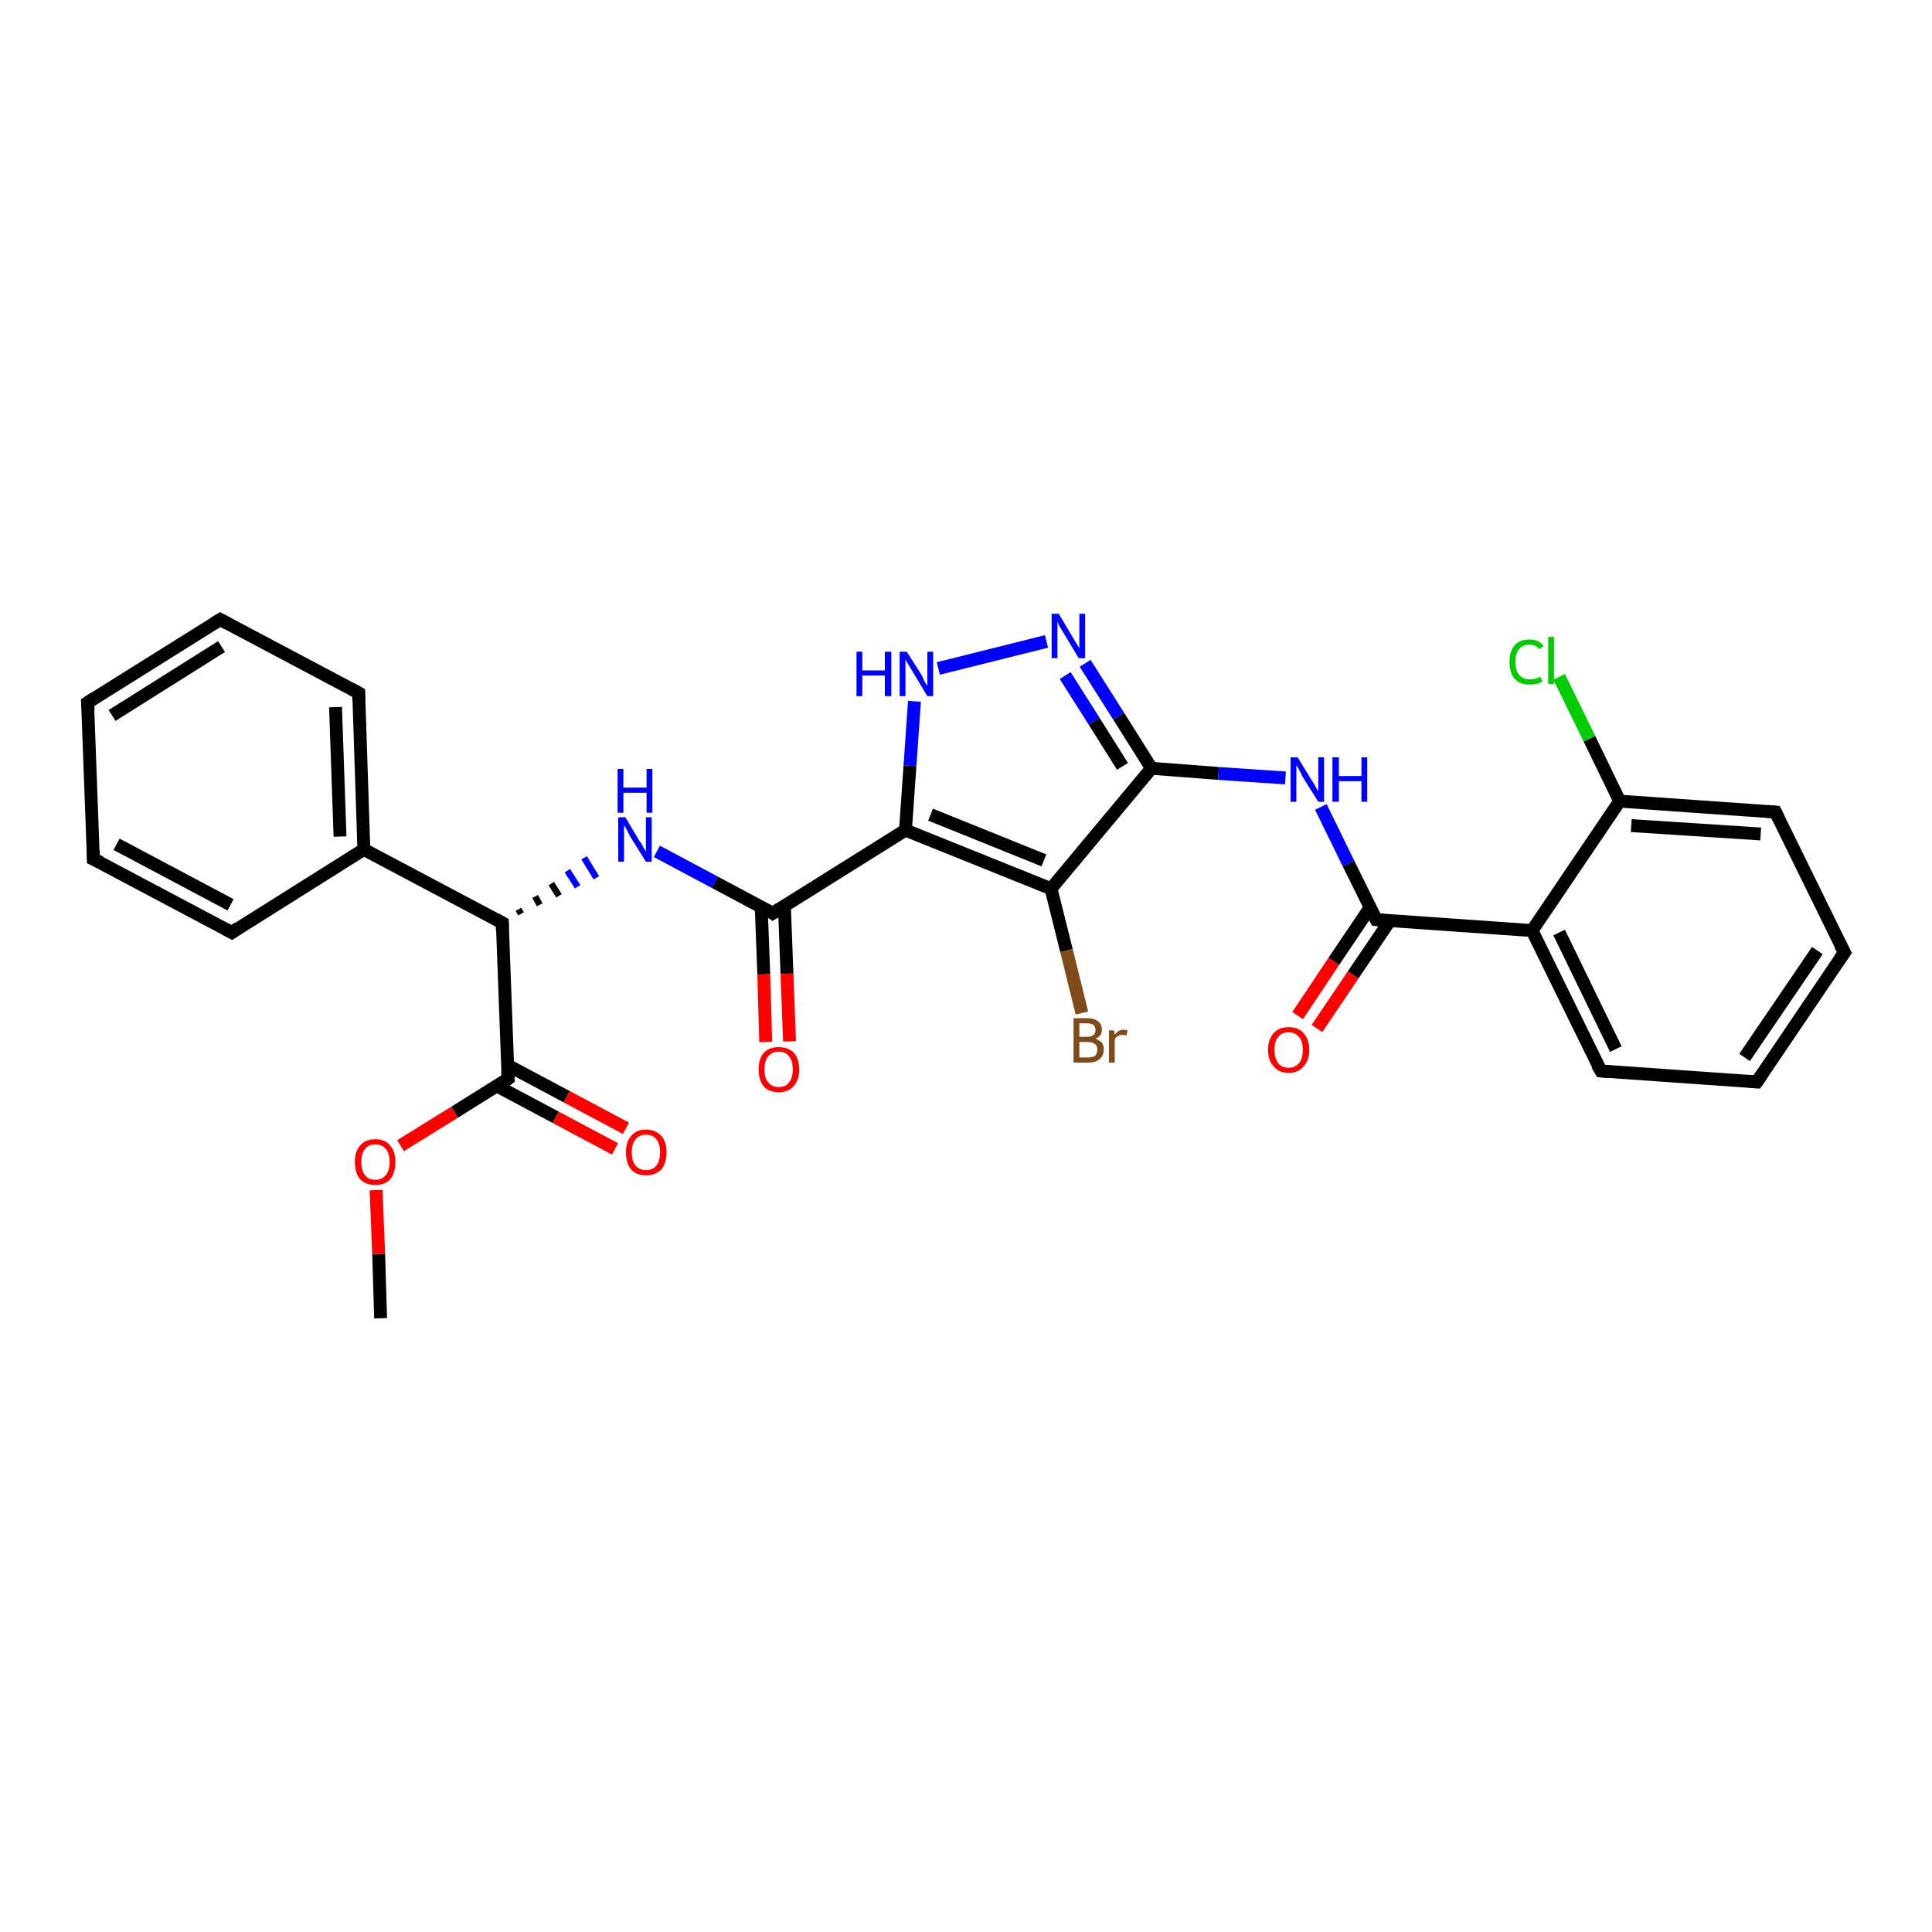 <?xml version='1.0' encoding='iso-8859-1'?>
<svg version='1.1' baseProfile='full'
              xmlns='http://www.w3.org/2000/svg'
                      xmlns:rdkit='http://www.rdkit.org/xml'
                      xmlns:xlink='http://www.w3.org/1999/xlink'
                  xml:space='preserve'
width='300px' height='300px' viewBox='0 0 300 300'>
<!-- END OF HEADER -->
<rect style='opacity:1.0;fill:#FFFFFF;stroke:none' width='300.0' height='300.0' x='0.0' y='0.0'> </rect>
<path class='bond-0 atom-0 atom-1' d='M 59.1,204.7 L 58.8,194.7' style='fill:none;fill-rule:evenodd;stroke:#000000;stroke-width:2.0px;stroke-linecap:butt;stroke-linejoin:miter;stroke-opacity:1' />
<path class='bond-0 atom-0 atom-1' d='M 58.8,194.7 L 58.4,184.8' style='fill:none;fill-rule:evenodd;stroke:#FF0000;stroke-width:2.0px;stroke-linecap:butt;stroke-linejoin:miter;stroke-opacity:1' />
<path class='bond-1 atom-1 atom-2' d='M 62.2,177.9 L 70.6,172.7' style='fill:none;fill-rule:evenodd;stroke:#FF0000;stroke-width:2.0px;stroke-linecap:butt;stroke-linejoin:miter;stroke-opacity:1' />
<path class='bond-1 atom-1 atom-2' d='M 70.6,172.7 L 78.9,167.5' style='fill:none;fill-rule:evenodd;stroke:#000000;stroke-width:2.0px;stroke-linecap:butt;stroke-linejoin:miter;stroke-opacity:1' />
<path class='bond-2 atom-2 atom-3' d='M 77.1,168.6 L 86.3,173.5' style='fill:none;fill-rule:evenodd;stroke:#000000;stroke-width:2.0px;stroke-linecap:butt;stroke-linejoin:miter;stroke-opacity:1' />
<path class='bond-2 atom-2 atom-3' d='M 86.3,173.5 L 95.5,178.4' style='fill:none;fill-rule:evenodd;stroke:#FF0000;stroke-width:2.0px;stroke-linecap:butt;stroke-linejoin:miter;stroke-opacity:1' />
<path class='bond-2 atom-2 atom-3' d='M 78.8,165.4 L 88.0,170.3' style='fill:none;fill-rule:evenodd;stroke:#000000;stroke-width:2.0px;stroke-linecap:butt;stroke-linejoin:miter;stroke-opacity:1' />
<path class='bond-2 atom-2 atom-3' d='M 88.0,170.3 L 97.2,175.2' style='fill:none;fill-rule:evenodd;stroke:#FF0000;stroke-width:2.0px;stroke-linecap:butt;stroke-linejoin:miter;stroke-opacity:1' />
<path class='bond-3 atom-2 atom-4' d='M 78.9,167.5 L 78.0,143.3' style='fill:none;fill-rule:evenodd;stroke:#000000;stroke-width:2.0px;stroke-linecap:butt;stroke-linejoin:miter;stroke-opacity:1' />
<path class='bond-4 atom-4 atom-5' d='M 80.9,141.9 L 80.5,141.2' style='fill:none;fill-rule:evenodd;stroke:#000000;stroke-width:1.0px;stroke-linecap:butt;stroke-linejoin:miter;stroke-opacity:1' />
<path class='bond-4 atom-4 atom-5' d='M 83.8,140.5 L 83.1,139.2' style='fill:none;fill-rule:evenodd;stroke:#000000;stroke-width:1.0px;stroke-linecap:butt;stroke-linejoin:miter;stroke-opacity:1' />
<path class='bond-4 atom-4 atom-5' d='M 86.8,139.1 L 85.6,137.2' style='fill:none;fill-rule:evenodd;stroke:#000000;stroke-width:1.0px;stroke-linecap:butt;stroke-linejoin:miter;stroke-opacity:1' />
<path class='bond-4 atom-4 atom-5' d='M 89.7,137.7 L 88.1,135.2' style='fill:none;fill-rule:evenodd;stroke:#0000FF;stroke-width:1.0px;stroke-linecap:butt;stroke-linejoin:miter;stroke-opacity:1' />
<path class='bond-4 atom-4 atom-5' d='M 92.6,136.3 L 90.7,133.2' style='fill:none;fill-rule:evenodd;stroke:#0000FF;stroke-width:1.0px;stroke-linecap:butt;stroke-linejoin:miter;stroke-opacity:1' />
<path class='bond-5 atom-5 atom-6' d='M 102.0,132.2 L 111.0,137.0' style='fill:none;fill-rule:evenodd;stroke:#0000FF;stroke-width:2.0px;stroke-linecap:butt;stroke-linejoin:miter;stroke-opacity:1' />
<path class='bond-5 atom-5 atom-6' d='M 111.0,137.0 L 120.0,141.8' style='fill:none;fill-rule:evenodd;stroke:#000000;stroke-width:2.0px;stroke-linecap:butt;stroke-linejoin:miter;stroke-opacity:1' />
<path class='bond-6 atom-6 atom-7' d='M 118.2,140.8 L 118.6,151.3' style='fill:none;fill-rule:evenodd;stroke:#000000;stroke-width:2.0px;stroke-linecap:butt;stroke-linejoin:miter;stroke-opacity:1' />
<path class='bond-6 atom-6 atom-7' d='M 118.6,151.3 L 118.9,161.8' style='fill:none;fill-rule:evenodd;stroke:#FF0000;stroke-width:2.0px;stroke-linecap:butt;stroke-linejoin:miter;stroke-opacity:1' />
<path class='bond-6 atom-6 atom-7' d='M 121.8,140.6 L 122.2,151.2' style='fill:none;fill-rule:evenodd;stroke:#000000;stroke-width:2.0px;stroke-linecap:butt;stroke-linejoin:miter;stroke-opacity:1' />
<path class='bond-6 atom-6 atom-7' d='M 122.2,151.2 L 122.6,161.7' style='fill:none;fill-rule:evenodd;stroke:#FF0000;stroke-width:2.0px;stroke-linecap:butt;stroke-linejoin:miter;stroke-opacity:1' />
<path class='bond-7 atom-6 atom-8' d='M 120.0,141.8 L 140.6,128.9' style='fill:none;fill-rule:evenodd;stroke:#000000;stroke-width:2.0px;stroke-linecap:butt;stroke-linejoin:miter;stroke-opacity:1' />
<path class='bond-8 atom-8 atom-9' d='M 140.6,128.9 L 141.3,118.9' style='fill:none;fill-rule:evenodd;stroke:#000000;stroke-width:2.0px;stroke-linecap:butt;stroke-linejoin:miter;stroke-opacity:1' />
<path class='bond-8 atom-8 atom-9' d='M 141.3,118.9 L 142.0,108.9' style='fill:none;fill-rule:evenodd;stroke:#0000FF;stroke-width:2.0px;stroke-linecap:butt;stroke-linejoin:miter;stroke-opacity:1' />
<path class='bond-9 atom-9 atom-10' d='M 145.7,103.8 L 162.5,99.6' style='fill:none;fill-rule:evenodd;stroke:#0000FF;stroke-width:2.0px;stroke-linecap:butt;stroke-linejoin:miter;stroke-opacity:1' />
<path class='bond-10 atom-10 atom-11' d='M 168.5,103.0 L 173.7,111.2' style='fill:none;fill-rule:evenodd;stroke:#0000FF;stroke-width:2.0px;stroke-linecap:butt;stroke-linejoin:miter;stroke-opacity:1' />
<path class='bond-10 atom-10 atom-11' d='M 173.7,111.2 L 178.8,119.3' style='fill:none;fill-rule:evenodd;stroke:#000000;stroke-width:2.0px;stroke-linecap:butt;stroke-linejoin:miter;stroke-opacity:1' />
<path class='bond-10 atom-10 atom-11' d='M 165.4,104.9 L 169.9,112.0' style='fill:none;fill-rule:evenodd;stroke:#0000FF;stroke-width:2.0px;stroke-linecap:butt;stroke-linejoin:miter;stroke-opacity:1' />
<path class='bond-10 atom-10 atom-11' d='M 169.9,112.0 L 174.3,119.0' style='fill:none;fill-rule:evenodd;stroke:#000000;stroke-width:2.0px;stroke-linecap:butt;stroke-linejoin:miter;stroke-opacity:1' />
<path class='bond-11 atom-11 atom-12' d='M 178.8,119.3 L 189.2,120.1' style='fill:none;fill-rule:evenodd;stroke:#000000;stroke-width:2.0px;stroke-linecap:butt;stroke-linejoin:miter;stroke-opacity:1' />
<path class='bond-11 atom-11 atom-12' d='M 189.2,120.1 L 199.6,120.8' style='fill:none;fill-rule:evenodd;stroke:#0000FF;stroke-width:2.0px;stroke-linecap:butt;stroke-linejoin:miter;stroke-opacity:1' />
<path class='bond-12 atom-12 atom-13' d='M 205.1,125.3 L 209.4,134.1' style='fill:none;fill-rule:evenodd;stroke:#0000FF;stroke-width:2.0px;stroke-linecap:butt;stroke-linejoin:miter;stroke-opacity:1' />
<path class='bond-12 atom-12 atom-13' d='M 209.4,134.1 L 213.7,142.8' style='fill:none;fill-rule:evenodd;stroke:#000000;stroke-width:2.0px;stroke-linecap:butt;stroke-linejoin:miter;stroke-opacity:1' />
<path class='bond-13 atom-13 atom-14' d='M 212.7,141.0 L 207.1,149.3' style='fill:none;fill-rule:evenodd;stroke:#000000;stroke-width:2.0px;stroke-linecap:butt;stroke-linejoin:miter;stroke-opacity:1' />
<path class='bond-13 atom-13 atom-14' d='M 207.1,149.3 L 201.5,157.7' style='fill:none;fill-rule:evenodd;stroke:#FF0000;stroke-width:2.0px;stroke-linecap:butt;stroke-linejoin:miter;stroke-opacity:1' />
<path class='bond-13 atom-13 atom-14' d='M 215.8,143.0 L 210.1,151.4' style='fill:none;fill-rule:evenodd;stroke:#000000;stroke-width:2.0px;stroke-linecap:butt;stroke-linejoin:miter;stroke-opacity:1' />
<path class='bond-13 atom-13 atom-14' d='M 210.1,151.4 L 204.5,159.7' style='fill:none;fill-rule:evenodd;stroke:#FF0000;stroke-width:2.0px;stroke-linecap:butt;stroke-linejoin:miter;stroke-opacity:1' />
<path class='bond-14 atom-13 atom-15' d='M 213.7,142.8 L 237.9,144.5' style='fill:none;fill-rule:evenodd;stroke:#000000;stroke-width:2.0px;stroke-linecap:butt;stroke-linejoin:miter;stroke-opacity:1' />
<path class='bond-15 atom-15 atom-16' d='M 237.9,144.5 L 248.6,166.3' style='fill:none;fill-rule:evenodd;stroke:#000000;stroke-width:2.0px;stroke-linecap:butt;stroke-linejoin:miter;stroke-opacity:1' />
<path class='bond-15 atom-15 atom-16' d='M 242.1,144.8 L 250.9,162.9' style='fill:none;fill-rule:evenodd;stroke:#000000;stroke-width:2.0px;stroke-linecap:butt;stroke-linejoin:miter;stroke-opacity:1' />
<path class='bond-16 atom-16 atom-17' d='M 248.6,166.3 L 272.8,168.0' style='fill:none;fill-rule:evenodd;stroke:#000000;stroke-width:2.0px;stroke-linecap:butt;stroke-linejoin:miter;stroke-opacity:1' />
<path class='bond-17 atom-17 atom-18' d='M 272.8,168.0 L 286.4,147.9' style='fill:none;fill-rule:evenodd;stroke:#000000;stroke-width:2.0px;stroke-linecap:butt;stroke-linejoin:miter;stroke-opacity:1' />
<path class='bond-17 atom-17 atom-18' d='M 270.9,164.2 L 282.2,147.6' style='fill:none;fill-rule:evenodd;stroke:#000000;stroke-width:2.0px;stroke-linecap:butt;stroke-linejoin:miter;stroke-opacity:1' />
<path class='bond-18 atom-18 atom-19' d='M 286.4,147.9 L 275.7,126.1' style='fill:none;fill-rule:evenodd;stroke:#000000;stroke-width:2.0px;stroke-linecap:butt;stroke-linejoin:miter;stroke-opacity:1' />
<path class='bond-19 atom-19 atom-20' d='M 275.7,126.1 L 251.5,124.4' style='fill:none;fill-rule:evenodd;stroke:#000000;stroke-width:2.0px;stroke-linecap:butt;stroke-linejoin:miter;stroke-opacity:1' />
<path class='bond-19 atom-19 atom-20' d='M 273.4,129.5 L 253.3,128.2' style='fill:none;fill-rule:evenodd;stroke:#000000;stroke-width:2.0px;stroke-linecap:butt;stroke-linejoin:miter;stroke-opacity:1' />
<path class='bond-20 atom-20 atom-21' d='M 251.5,124.4 L 246.8,114.7' style='fill:none;fill-rule:evenodd;stroke:#000000;stroke-width:2.0px;stroke-linecap:butt;stroke-linejoin:miter;stroke-opacity:1' />
<path class='bond-20 atom-20 atom-21' d='M 246.8,114.7 L 242.1,105.1' style='fill:none;fill-rule:evenodd;stroke:#00CC00;stroke-width:2.0px;stroke-linecap:butt;stroke-linejoin:miter;stroke-opacity:1' />
<path class='bond-21 atom-11 atom-22' d='M 178.8,119.3 L 163.2,138.0' style='fill:none;fill-rule:evenodd;stroke:#000000;stroke-width:2.0px;stroke-linecap:butt;stroke-linejoin:miter;stroke-opacity:1' />
<path class='bond-22 atom-22 atom-23' d='M 163.2,138.0 L 165.6,147.6' style='fill:none;fill-rule:evenodd;stroke:#000000;stroke-width:2.0px;stroke-linecap:butt;stroke-linejoin:miter;stroke-opacity:1' />
<path class='bond-22 atom-22 atom-23' d='M 165.6,147.6 L 168.0,157.3' style='fill:none;fill-rule:evenodd;stroke:#7F4C19;stroke-width:2.0px;stroke-linecap:butt;stroke-linejoin:miter;stroke-opacity:1' />
<path class='bond-23 atom-4 atom-24' d='M 78.0,143.3 L 56.5,131.9' style='fill:none;fill-rule:evenodd;stroke:#000000;stroke-width:2.0px;stroke-linecap:butt;stroke-linejoin:miter;stroke-opacity:1' />
<path class='bond-24 atom-24 atom-25' d='M 56.5,131.9 L 55.7,107.6' style='fill:none;fill-rule:evenodd;stroke:#000000;stroke-width:2.0px;stroke-linecap:butt;stroke-linejoin:miter;stroke-opacity:1' />
<path class='bond-24 atom-24 atom-25' d='M 52.8,129.9 L 52.1,109.8' style='fill:none;fill-rule:evenodd;stroke:#000000;stroke-width:2.0px;stroke-linecap:butt;stroke-linejoin:miter;stroke-opacity:1' />
<path class='bond-25 atom-25 atom-26' d='M 55.7,107.6 L 34.2,96.2' style='fill:none;fill-rule:evenodd;stroke:#000000;stroke-width:2.0px;stroke-linecap:butt;stroke-linejoin:miter;stroke-opacity:1' />
<path class='bond-26 atom-26 atom-27' d='M 34.2,96.2 L 13.6,109.1' style='fill:none;fill-rule:evenodd;stroke:#000000;stroke-width:2.0px;stroke-linecap:butt;stroke-linejoin:miter;stroke-opacity:1' />
<path class='bond-26 atom-26 atom-27' d='M 34.4,100.4 L 17.4,111.1' style='fill:none;fill-rule:evenodd;stroke:#000000;stroke-width:2.0px;stroke-linecap:butt;stroke-linejoin:miter;stroke-opacity:1' />
<path class='bond-27 atom-27 atom-28' d='M 13.6,109.1 L 14.5,133.4' style='fill:none;fill-rule:evenodd;stroke:#000000;stroke-width:2.0px;stroke-linecap:butt;stroke-linejoin:miter;stroke-opacity:1' />
<path class='bond-28 atom-28 atom-29' d='M 14.5,133.4 L 36.0,144.8' style='fill:none;fill-rule:evenodd;stroke:#000000;stroke-width:2.0px;stroke-linecap:butt;stroke-linejoin:miter;stroke-opacity:1' />
<path class='bond-28 atom-28 atom-29' d='M 18.1,131.1 L 35.8,140.5' style='fill:none;fill-rule:evenodd;stroke:#000000;stroke-width:2.0px;stroke-linecap:butt;stroke-linejoin:miter;stroke-opacity:1' />
<path class='bond-29 atom-22 atom-8' d='M 163.2,138.0 L 140.6,128.9' style='fill:none;fill-rule:evenodd;stroke:#000000;stroke-width:2.0px;stroke-linecap:butt;stroke-linejoin:miter;stroke-opacity:1' />
<path class='bond-29 atom-22 atom-8' d='M 162.1,133.6 L 144.5,126.5' style='fill:none;fill-rule:evenodd;stroke:#000000;stroke-width:2.0px;stroke-linecap:butt;stroke-linejoin:miter;stroke-opacity:1' />
<path class='bond-30 atom-29 atom-24' d='M 36.0,144.8 L 56.5,131.9' style='fill:none;fill-rule:evenodd;stroke:#000000;stroke-width:2.0px;stroke-linecap:butt;stroke-linejoin:miter;stroke-opacity:1' />
<path class='bond-31 atom-20 atom-15' d='M 251.5,124.4 L 237.9,144.5' style='fill:none;fill-rule:evenodd;stroke:#000000;stroke-width:2.0px;stroke-linecap:butt;stroke-linejoin:miter;stroke-opacity:1' />
<path d='M 78.5,167.8 L 78.9,167.5 L 78.8,166.3' style='fill:none;stroke:#000000;stroke-width:2.0px;stroke-linecap:butt;stroke-linejoin:miter;stroke-opacity:1;' />
<path d='M 78.0,144.5 L 78.0,143.3 L 76.9,142.7' style='fill:none;stroke:#000000;stroke-width:2.0px;stroke-linecap:butt;stroke-linejoin:miter;stroke-opacity:1;' />
<path d='M 119.6,141.5 L 120.0,141.8 L 121.1,141.1' style='fill:none;stroke:#000000;stroke-width:2.0px;stroke-linecap:butt;stroke-linejoin:miter;stroke-opacity:1;' />
<path d='M 213.5,142.4 L 213.7,142.8 L 214.9,142.9' style='fill:none;stroke:#000000;stroke-width:2.0px;stroke-linecap:butt;stroke-linejoin:miter;stroke-opacity:1;' />
<path d='M 248.0,165.3 L 248.6,166.3 L 249.8,166.4' style='fill:none;stroke:#000000;stroke-width:2.0px;stroke-linecap:butt;stroke-linejoin:miter;stroke-opacity:1;' />
<path d='M 271.6,167.9 L 272.8,168.0 L 273.5,167.0' style='fill:none;stroke:#000000;stroke-width:2.0px;stroke-linecap:butt;stroke-linejoin:miter;stroke-opacity:1;' />
<path d='M 285.7,148.9 L 286.4,147.9 L 285.8,146.8' style='fill:none;stroke:#000000;stroke-width:2.0px;stroke-linecap:butt;stroke-linejoin:miter;stroke-opacity:1;' />
<path d='M 276.2,127.1 L 275.7,126.1 L 274.5,126.0' style='fill:none;stroke:#000000;stroke-width:2.0px;stroke-linecap:butt;stroke-linejoin:miter;stroke-opacity:1;' />
<path d='M 55.7,108.8 L 55.7,107.6 L 54.6,107.0' style='fill:none;stroke:#000000;stroke-width:2.0px;stroke-linecap:butt;stroke-linejoin:miter;stroke-opacity:1;' />
<path d='M 35.3,96.8 L 34.2,96.2 L 33.2,96.8' style='fill:none;stroke:#000000;stroke-width:2.0px;stroke-linecap:butt;stroke-linejoin:miter;stroke-opacity:1;' />
<path d='M 14.7,108.4 L 13.6,109.1 L 13.7,110.3' style='fill:none;stroke:#000000;stroke-width:2.0px;stroke-linecap:butt;stroke-linejoin:miter;stroke-opacity:1;' />
<path d='M 14.5,132.1 L 14.5,133.4 L 15.6,133.9' style='fill:none;stroke:#000000;stroke-width:2.0px;stroke-linecap:butt;stroke-linejoin:miter;stroke-opacity:1;' />
<path d='M 34.9,144.2 L 36.0,144.8 L 37.0,144.1' style='fill:none;stroke:#000000;stroke-width:2.0px;stroke-linecap:butt;stroke-linejoin:miter;stroke-opacity:1;' />
<path class='atom-1' d='M 55.1 180.4
Q 55.1 178.8, 55.9 177.9
Q 56.7 176.9, 58.3 176.9
Q 59.8 176.9, 60.6 177.9
Q 61.4 178.8, 61.4 180.4
Q 61.4 182.1, 60.6 183.1
Q 59.8 184.0, 58.3 184.0
Q 56.8 184.0, 55.9 183.1
Q 55.1 182.1, 55.1 180.4
M 58.3 183.2
Q 59.3 183.2, 59.9 182.5
Q 60.5 181.8, 60.5 180.4
Q 60.5 179.1, 59.9 178.4
Q 59.3 177.7, 58.3 177.7
Q 57.2 177.7, 56.7 178.4
Q 56.1 179.1, 56.1 180.4
Q 56.1 181.8, 56.7 182.5
Q 57.2 183.2, 58.3 183.2
' fill='#FF0000'/>
<path class='atom-3' d='M 97.2 178.9
Q 97.2 177.3, 98.0 176.4
Q 98.8 175.4, 100.3 175.4
Q 101.8 175.4, 102.7 176.4
Q 103.5 177.3, 103.5 178.9
Q 103.5 180.6, 102.7 181.6
Q 101.8 182.5, 100.3 182.5
Q 98.8 182.5, 98.0 181.6
Q 97.2 180.6, 97.2 178.9
M 100.3 181.7
Q 101.4 181.7, 101.9 181.0
Q 102.5 180.3, 102.5 178.9
Q 102.5 177.6, 101.9 176.9
Q 101.4 176.2, 100.3 176.2
Q 99.3 176.2, 98.7 176.9
Q 98.1 177.6, 98.1 178.9
Q 98.1 180.3, 98.7 181.0
Q 99.3 181.7, 100.3 181.7
' fill='#FF0000'/>
<path class='atom-5' d='M 97.1 126.9
L 99.3 130.6
Q 99.6 130.9, 99.9 131.6
Q 100.3 132.2, 100.3 132.3
L 100.3 126.9
L 101.2 126.9
L 101.2 133.8
L 100.3 133.8
L 97.8 129.8
Q 97.6 129.4, 97.3 128.8
Q 97.0 128.3, 96.9 128.1
L 96.9 133.8
L 96.0 133.8
L 96.0 126.9
L 97.1 126.9
' fill='#0000FF'/>
<path class='atom-5' d='M 95.9 119.4
L 96.8 119.4
L 96.8 122.3
L 100.4 122.3
L 100.4 119.4
L 101.3 119.4
L 101.3 126.2
L 100.4 126.2
L 100.4 123.1
L 96.8 123.1
L 96.8 126.2
L 95.9 126.2
L 95.9 119.4
' fill='#0000FF'/>
<path class='atom-7' d='M 117.8 166.1
Q 117.8 164.4, 118.6 163.5
Q 119.4 162.6, 120.9 162.6
Q 122.4 162.6, 123.3 163.5
Q 124.1 164.4, 124.1 166.1
Q 124.1 167.7, 123.2 168.7
Q 122.4 169.6, 120.9 169.6
Q 119.4 169.6, 118.6 168.7
Q 117.8 167.7, 117.8 166.1
M 120.9 168.8
Q 122.0 168.8, 122.5 168.1
Q 123.1 167.4, 123.1 166.1
Q 123.1 164.7, 122.5 164.0
Q 122.0 163.3, 120.9 163.3
Q 119.9 163.3, 119.3 164.0
Q 118.7 164.7, 118.7 166.1
Q 118.7 167.4, 119.3 168.1
Q 119.9 168.8, 120.9 168.8
' fill='#FF0000'/>
<path class='atom-9' d='M 133.0 101.2
L 133.9 101.2
L 133.9 104.1
L 137.4 104.1
L 137.4 101.2
L 138.4 101.2
L 138.4 108.1
L 137.4 108.1
L 137.4 104.9
L 133.9 104.9
L 133.9 108.1
L 133.0 108.1
L 133.0 101.2
' fill='#0000FF'/>
<path class='atom-9' d='M 140.8 101.2
L 143.1 104.8
Q 143.3 105.2, 143.6 105.9
Q 144.0 106.5, 144.0 106.5
L 144.0 101.2
L 144.9 101.2
L 144.9 108.1
L 144.0 108.1
L 141.6 104.1
Q 141.3 103.6, 141.0 103.1
Q 140.7 102.6, 140.6 102.4
L 140.6 108.1
L 139.7 108.1
L 139.7 101.2
L 140.8 101.2
' fill='#0000FF'/>
<path class='atom-10' d='M 164.4 95.3
L 166.6 99.0
Q 166.8 99.3, 167.2 100.0
Q 167.6 100.6, 167.6 100.7
L 167.6 95.3
L 168.5 95.3
L 168.5 102.2
L 167.5 102.2
L 165.1 98.2
Q 164.8 97.7, 164.5 97.2
Q 164.3 96.7, 164.2 96.5
L 164.2 102.2
L 163.3 102.2
L 163.3 95.3
L 164.4 95.3
' fill='#0000FF'/>
<path class='atom-12' d='M 201.5 117.6
L 203.7 121.2
Q 204.0 121.6, 204.3 122.2
Q 204.7 122.9, 204.7 122.9
L 204.7 117.6
L 205.6 117.6
L 205.6 124.5
L 204.7 124.5
L 202.2 120.5
Q 202.0 120.0, 201.7 119.5
Q 201.4 118.9, 201.3 118.8
L 201.3 124.5
L 200.4 124.5
L 200.4 117.6
L 201.5 117.6
' fill='#0000FF'/>
<path class='atom-12' d='M 206.9 117.6
L 207.9 117.6
L 207.9 120.5
L 211.4 120.5
L 211.4 117.6
L 212.3 117.6
L 212.3 124.5
L 211.4 124.5
L 211.4 121.3
L 207.9 121.3
L 207.9 124.5
L 206.9 124.5
L 206.9 117.6
' fill='#0000FF'/>
<path class='atom-14' d='M 196.9 163.0
Q 196.9 161.4, 197.8 160.4
Q 198.6 159.5, 200.1 159.5
Q 201.6 159.5, 202.4 160.4
Q 203.3 161.4, 203.3 163.0
Q 203.3 164.7, 202.4 165.6
Q 201.6 166.6, 200.1 166.6
Q 198.6 166.6, 197.8 165.6
Q 196.9 164.7, 196.9 163.0
M 200.1 165.8
Q 201.1 165.8, 201.7 165.1
Q 202.3 164.4, 202.3 163.0
Q 202.3 161.7, 201.7 161.0
Q 201.1 160.3, 200.1 160.3
Q 199.0 160.3, 198.5 161.0
Q 197.9 161.6, 197.9 163.0
Q 197.9 164.4, 198.5 165.1
Q 199.0 165.8, 200.1 165.8
' fill='#FF0000'/>
<path class='atom-21' d='M 234.4 102.8
Q 234.4 101.1, 235.2 100.2
Q 236.0 99.3, 237.5 99.3
Q 238.9 99.3, 239.7 100.3
L 239.0 100.8
Q 238.5 100.1, 237.5 100.1
Q 236.4 100.1, 235.9 100.8
Q 235.3 101.5, 235.3 102.8
Q 235.3 104.1, 235.9 104.8
Q 236.5 105.5, 237.6 105.5
Q 238.3 105.5, 239.2 105.1
L 239.5 105.8
Q 239.1 106.1, 238.6 106.2
Q 238.1 106.3, 237.5 106.3
Q 236.0 106.3, 235.2 105.4
Q 234.4 104.5, 234.4 102.8
' fill='#00CC00'/>
<path class='atom-21' d='M 240.4 98.9
L 241.3 98.9
L 241.3 106.2
L 240.4 106.2
L 240.4 98.9
' fill='#00CC00'/>
<path class='atom-23' d='M 170.1 161.3
Q 170.7 161.5, 171.1 161.9
Q 171.4 162.3, 171.4 162.9
Q 171.4 163.9, 170.8 164.4
Q 170.2 165.0, 169.0 165.0
L 166.7 165.0
L 166.7 158.1
L 168.8 158.1
Q 169.9 158.1, 170.5 158.6
Q 171.1 159.0, 171.1 159.9
Q 171.1 160.9, 170.1 161.3
M 167.6 158.9
L 167.6 161.0
L 168.8 161.0
Q 169.4 161.0, 169.8 160.7
Q 170.1 160.5, 170.1 159.9
Q 170.1 158.9, 168.8 158.9
L 167.6 158.9
M 169.0 164.2
Q 169.7 164.2, 170.1 163.9
Q 170.4 163.5, 170.4 162.9
Q 170.4 162.4, 170.0 162.1
Q 169.6 161.8, 168.9 161.8
L 167.6 161.8
L 167.6 164.2
L 169.0 164.2
' fill='#7F4C19'/>
<path class='atom-23' d='M 173.0 160.0
L 173.1 160.7
Q 173.6 159.9, 174.4 159.9
Q 174.7 159.9, 175.1 160.0
L 174.9 160.8
Q 174.5 160.7, 174.3 160.7
Q 173.9 160.7, 173.6 160.9
Q 173.3 161.0, 173.1 161.4
L 173.1 165.0
L 172.2 165.0
L 172.2 160.0
L 173.0 160.0
' fill='#7F4C19'/>
</svg>
